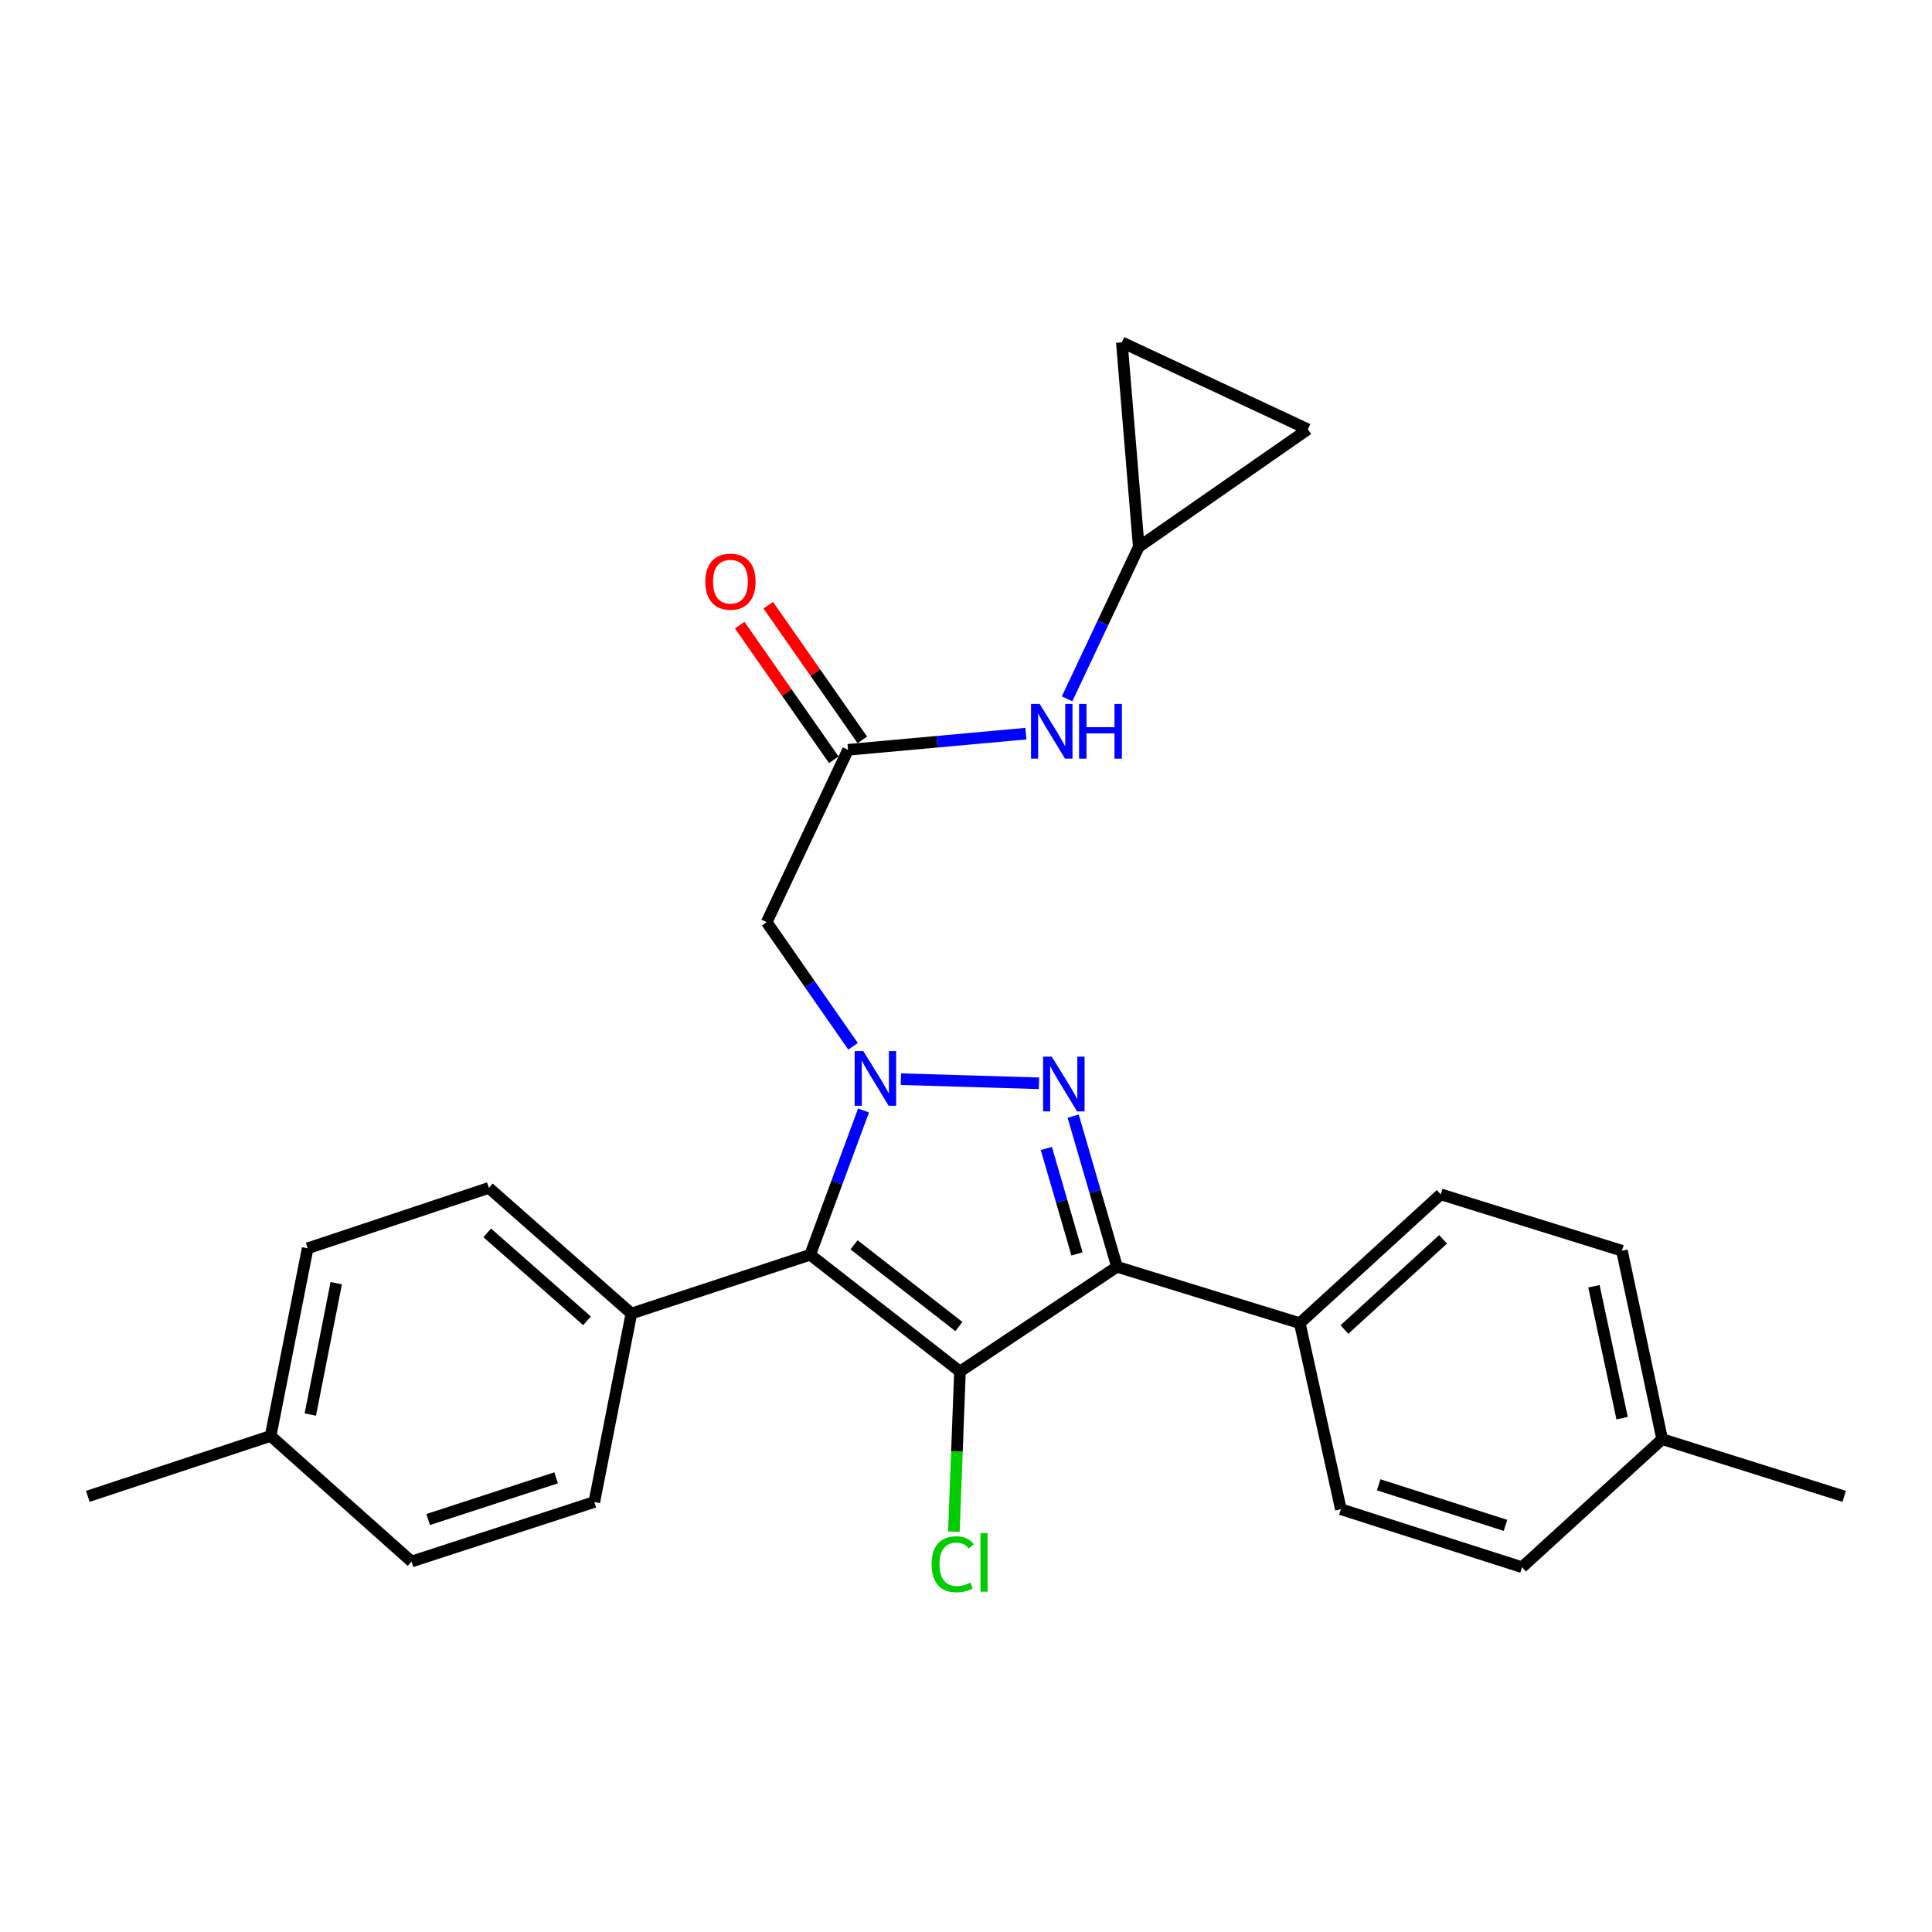 <?xml version='1.0' encoding='iso-8859-1'?>
<svg version='1.1' baseProfile='full'
              xmlns='http://www.w3.org/2000/svg'
                      xmlns:rdkit='http://www.rdkit.org/xml'
                      xmlns:xlink='http://www.w3.org/1999/xlink'
                  xml:space='preserve'
width='1000px' height='1000px' viewBox='0 0 1000 1000'>
<!-- END OF HEADER -->
<rect style='opacity:1.0;fill:#FFFFFF;stroke:none' width='1000' height='1000' x='0' y='0'> </rect>
<path class='bond-1' d='M 466.287,558.575 L 537.785,560.71' style='fill:none;fill-rule:evenodd;stroke:#0000FF;stroke-width:6px;stroke-linecap:butt;stroke-linejoin:miter;stroke-opacity:1' />
<path class='bond-3' d='M 446.969,574.775 L 433.157,612.115' style='fill:none;fill-rule:evenodd;stroke:#0000FF;stroke-width:6px;stroke-linecap:butt;stroke-linejoin:miter;stroke-opacity:1' />
<path class='bond-3' d='M 433.157,612.115 L 419.344,649.455' style='fill:none;fill-rule:evenodd;stroke:#000000;stroke-width:6px;stroke-linecap:butt;stroke-linejoin:miter;stroke-opacity:1' />
<path class='bond-4' d='M 441.539,541.559 L 419.183,509.437' style='fill:none;fill-rule:evenodd;stroke:#0000FF;stroke-width:6px;stroke-linecap:butt;stroke-linejoin:miter;stroke-opacity:1' />
<path class='bond-4' d='M 419.183,509.437 L 396.828,477.316' style='fill:none;fill-rule:evenodd;stroke:#000000;stroke-width:6px;stroke-linecap:butt;stroke-linejoin:miter;stroke-opacity:1' />
<path class='bond-0' d='M 496.878,709.887 L 419.344,649.455' style='fill:none;fill-rule:evenodd;stroke:#000000;stroke-width:6px;stroke-linecap:butt;stroke-linejoin:miter;stroke-opacity:1' />
<path class='bond-0' d='M 496.321,686.615 L 442.047,644.313' style='fill:none;fill-rule:evenodd;stroke:#000000;stroke-width:6px;stroke-linecap:butt;stroke-linejoin:miter;stroke-opacity:1' />
<path class='bond-12' d='M 496.878,709.887 L 495.304,751.32' style='fill:none;fill-rule:evenodd;stroke:#000000;stroke-width:6px;stroke-linecap:butt;stroke-linejoin:miter;stroke-opacity:1' />
<path class='bond-12' d='M 495.304,751.32 L 493.73,792.754' style='fill:none;fill-rule:evenodd;stroke:#00CC00;stroke-width:6px;stroke-linecap:butt;stroke-linejoin:miter;stroke-opacity:1' />
<path class='bond-26' d='M 496.878,709.887 L 578.154,655.689' style='fill:none;fill-rule:evenodd;stroke:#000000;stroke-width:6px;stroke-linecap:butt;stroke-linejoin:miter;stroke-opacity:1' />
<path class='bond-2' d='M 555.471,577.717 L 566.813,616.703' style='fill:none;fill-rule:evenodd;stroke:#0000FF;stroke-width:6px;stroke-linecap:butt;stroke-linejoin:miter;stroke-opacity:1' />
<path class='bond-2' d='M 566.813,616.703 L 578.154,655.689' style='fill:none;fill-rule:evenodd;stroke:#000000;stroke-width:6px;stroke-linecap:butt;stroke-linejoin:miter;stroke-opacity:1' />
<path class='bond-2' d='M 541.578,594.444 L 549.517,621.734' style='fill:none;fill-rule:evenodd;stroke:#0000FF;stroke-width:6px;stroke-linecap:butt;stroke-linejoin:miter;stroke-opacity:1' />
<path class='bond-2' d='M 549.517,621.734 L 557.456,649.025' style='fill:none;fill-rule:evenodd;stroke:#000000;stroke-width:6px;stroke-linecap:butt;stroke-linejoin:miter;stroke-opacity:1' />
<path class='bond-6' d='M 578.154,655.689 L 672.77,684.88' style='fill:none;fill-rule:evenodd;stroke:#000000;stroke-width:6px;stroke-linecap:butt;stroke-linejoin:miter;stroke-opacity:1' />
<path class='bond-7' d='M 419.344,649.455 L 326.8,679.886' style='fill:none;fill-rule:evenodd;stroke:#000000;stroke-width:6px;stroke-linecap:butt;stroke-linejoin:miter;stroke-opacity:1' />
<path class='bond-5' d='M 396.828,477.316 L 438.938,388.104' style='fill:none;fill-rule:evenodd;stroke:#000000;stroke-width:6px;stroke-linecap:butt;stroke-linejoin:miter;stroke-opacity:1' />
<path class='bond-9' d='M 438.938,388.104 L 484.971,383.919' style='fill:none;fill-rule:evenodd;stroke:#000000;stroke-width:6px;stroke-linecap:butt;stroke-linejoin:miter;stroke-opacity:1' />
<path class='bond-9' d='M 484.971,383.919 L 531.004,379.734' style='fill:none;fill-rule:evenodd;stroke:#0000FF;stroke-width:6px;stroke-linecap:butt;stroke-linejoin:miter;stroke-opacity:1' />
<path class='bond-13' d='M 446.321,382.946 L 421.978,348.099' style='fill:none;fill-rule:evenodd;stroke:#000000;stroke-width:6px;stroke-linecap:butt;stroke-linejoin:miter;stroke-opacity:1' />
<path class='bond-13' d='M 421.978,348.099 L 397.635,313.252' style='fill:none;fill-rule:evenodd;stroke:#FF0000;stroke-width:6px;stroke-linecap:butt;stroke-linejoin:miter;stroke-opacity:1' />
<path class='bond-13' d='M 431.554,393.261 L 407.212,358.414' style='fill:none;fill-rule:evenodd;stroke:#000000;stroke-width:6px;stroke-linecap:butt;stroke-linejoin:miter;stroke-opacity:1' />
<path class='bond-13' d='M 407.212,358.414 L 382.869,323.567' style='fill:none;fill-rule:evenodd;stroke:#FF0000;stroke-width:6px;stroke-linecap:butt;stroke-linejoin:miter;stroke-opacity:1' />
<path class='bond-14' d='M 672.77,684.88 L 745.721,618.183' style='fill:none;fill-rule:evenodd;stroke:#000000;stroke-width:6px;stroke-linecap:butt;stroke-linejoin:miter;stroke-opacity:1' />
<path class='bond-14' d='M 695.867,688.169 L 746.932,641.482' style='fill:none;fill-rule:evenodd;stroke:#000000;stroke-width:6px;stroke-linecap:butt;stroke-linejoin:miter;stroke-opacity:1' />
<path class='bond-15' d='M 672.77,684.88 L 694.035,781.176' style='fill:none;fill-rule:evenodd;stroke:#000000;stroke-width:6px;stroke-linecap:butt;stroke-linejoin:miter;stroke-opacity:1' />
<path class='bond-16' d='M 326.8,679.886 L 253.029,614.851' style='fill:none;fill-rule:evenodd;stroke:#000000;stroke-width:6px;stroke-linecap:butt;stroke-linejoin:miter;stroke-opacity:1' />
<path class='bond-16' d='M 303.823,683.642 L 252.183,638.118' style='fill:none;fill-rule:evenodd;stroke:#000000;stroke-width:6px;stroke-linecap:butt;stroke-linejoin:miter;stroke-opacity:1' />
<path class='bond-17' d='M 326.8,679.886 L 307.626,777.424' style='fill:none;fill-rule:evenodd;stroke:#000000;stroke-width:6px;stroke-linecap:butt;stroke-linejoin:miter;stroke-opacity:1' />
<path class='bond-8' d='M 589.422,283.061 L 570.869,322.39' style='fill:none;fill-rule:evenodd;stroke:#000000;stroke-width:6px;stroke-linecap:butt;stroke-linejoin:miter;stroke-opacity:1' />
<path class='bond-8' d='M 570.869,322.39 L 552.316,361.718' style='fill:none;fill-rule:evenodd;stroke:#0000FF;stroke-width:6px;stroke-linecap:butt;stroke-linejoin:miter;stroke-opacity:1' />
<path class='bond-10' d='M 589.422,283.061 L 676.943,222.208' style='fill:none;fill-rule:evenodd;stroke:#000000;stroke-width:6px;stroke-linecap:butt;stroke-linejoin:miter;stroke-opacity:1' />
<path class='bond-11' d='M 589.422,283.061 L 580.656,177.187' style='fill:none;fill-rule:evenodd;stroke:#000000;stroke-width:6px;stroke-linecap:butt;stroke-linejoin:miter;stroke-opacity:1' />
<path class='bond-27' d='M 676.943,222.208 L 580.656,177.187' style='fill:none;fill-rule:evenodd;stroke:#000000;stroke-width:6px;stroke-linecap:butt;stroke-linejoin:miter;stroke-opacity:1' />
<path class='bond-19' d='M 745.721,618.183 L 839.516,647.374' style='fill:none;fill-rule:evenodd;stroke:#000000;stroke-width:6px;stroke-linecap:butt;stroke-linejoin:miter;stroke-opacity:1' />
<path class='bond-18' d='M 694.035,781.176 L 787.81,811.187' style='fill:none;fill-rule:evenodd;stroke:#000000;stroke-width:6px;stroke-linecap:butt;stroke-linejoin:miter;stroke-opacity:1' />
<path class='bond-18' d='M 713.591,768.523 L 779.234,789.53' style='fill:none;fill-rule:evenodd;stroke:#000000;stroke-width:6px;stroke-linecap:butt;stroke-linejoin:miter;stroke-opacity:1' />
<path class='bond-20' d='M 253.029,614.851 L 159.244,646.123' style='fill:none;fill-rule:evenodd;stroke:#000000;stroke-width:6px;stroke-linecap:butt;stroke-linejoin:miter;stroke-opacity:1' />
<path class='bond-21' d='M 307.626,777.424 L 213.011,808.245' style='fill:none;fill-rule:evenodd;stroke:#000000;stroke-width:6px;stroke-linecap:butt;stroke-linejoin:miter;stroke-opacity:1' />
<path class='bond-21' d='M 287.855,764.92 L 221.624,786.495' style='fill:none;fill-rule:evenodd;stroke:#000000;stroke-width:6px;stroke-linecap:butt;stroke-linejoin:miter;stroke-opacity:1' />
<path class='bond-22' d='M 787.81,811.187 L 860.34,744.911' style='fill:none;fill-rule:evenodd;stroke:#000000;stroke-width:6px;stroke-linecap:butt;stroke-linejoin:miter;stroke-opacity:1' />
<path class='bond-29' d='M 839.516,647.374 L 860.34,744.911' style='fill:none;fill-rule:evenodd;stroke:#000000;stroke-width:6px;stroke-linecap:butt;stroke-linejoin:miter;stroke-opacity:1' />
<path class='bond-29' d='M 825.024,665.765 L 839.601,734.042' style='fill:none;fill-rule:evenodd;stroke:#000000;stroke-width:6px;stroke-linecap:butt;stroke-linejoin:miter;stroke-opacity:1' />
<path class='bond-28' d='M 159.244,646.123 L 140.07,743.24' style='fill:none;fill-rule:evenodd;stroke:#000000;stroke-width:6px;stroke-linecap:butt;stroke-linejoin:miter;stroke-opacity:1' />
<path class='bond-28' d='M 174.039,664.179 L 160.618,732.161' style='fill:none;fill-rule:evenodd;stroke:#000000;stroke-width:6px;stroke-linecap:butt;stroke-linejoin:miter;stroke-opacity:1' />
<path class='bond-23' d='M 213.011,808.245 L 140.07,743.24' style='fill:none;fill-rule:evenodd;stroke:#000000;stroke-width:6px;stroke-linecap:butt;stroke-linejoin:miter;stroke-opacity:1' />
<path class='bond-25' d='M 860.34,744.911 L 954.545,774.512' style='fill:none;fill-rule:evenodd;stroke:#000000;stroke-width:6px;stroke-linecap:butt;stroke-linejoin:miter;stroke-opacity:1' />
<path class='bond-24' d='M 140.07,743.24 L 45.455,774.512' style='fill:none;fill-rule:evenodd;stroke:#000000;stroke-width:6px;stroke-linecap:butt;stroke-linejoin:miter;stroke-opacity:1' />
<path  class='atom-0' d='M 446.847 544.022
L 456.127 559.022
Q 457.047 560.502, 458.527 563.182
Q 460.007 565.862, 460.087 566.022
L 460.087 544.022
L 463.847 544.022
L 463.847 572.342
L 459.967 572.342
L 450.007 555.942
Q 448.847 554.022, 447.607 551.822
Q 446.407 549.622, 446.047 548.942
L 446.047 572.342
L 442.367 572.342
L 442.367 544.022
L 446.847 544.022
' fill='#0000FF'/>
<path  class='atom-2' d='M 544.375 546.934
L 553.655 561.934
Q 554.575 563.414, 556.055 566.094
Q 557.535 568.774, 557.615 568.934
L 557.615 546.934
L 561.375 546.934
L 561.375 575.254
L 557.495 575.254
L 547.535 558.854
Q 546.375 556.934, 545.135 554.734
Q 543.935 552.534, 543.575 551.854
L 543.575 575.254
L 539.895 575.254
L 539.895 546.934
L 544.375 546.934
' fill='#0000FF'/>
<path  class='atom-10' d='M 538.131 364.357
L 547.411 379.357
Q 548.331 380.837, 549.811 383.517
Q 551.291 386.197, 551.371 386.357
L 551.371 364.357
L 555.131 364.357
L 555.131 392.677
L 551.251 392.677
L 541.291 376.277
Q 540.131 374.357, 538.891 372.157
Q 537.691 369.957, 537.331 369.277
L 537.331 392.677
L 533.651 392.677
L 533.651 364.357
L 538.131 364.357
' fill='#0000FF'/>
<path  class='atom-10' d='M 558.531 364.357
L 562.371 364.357
L 562.371 376.397
L 576.851 376.397
L 576.851 364.357
L 580.691 364.357
L 580.691 392.677
L 576.851 392.677
L 576.851 379.597
L 562.371 379.597
L 562.371 392.677
L 558.531 392.677
L 558.531 364.357
' fill='#0000FF'/>
<path  class='atom-13' d='M 482.205 809.665
Q 482.205 802.625, 485.485 798.945
Q 488.805 795.225, 495.085 795.225
Q 500.925 795.225, 504.045 799.345
L 501.405 801.505
Q 499.125 798.505, 495.085 798.505
Q 490.805 798.505, 488.525 801.385
Q 486.285 804.225, 486.285 809.665
Q 486.285 815.265, 488.605 818.145
Q 490.965 821.025, 495.525 821.025
Q 498.645 821.025, 502.285 819.145
L 503.405 822.145
Q 501.925 823.105, 499.685 823.665
Q 497.445 824.225, 494.965 824.225
Q 488.805 824.225, 485.485 820.465
Q 482.205 816.705, 482.205 809.665
' fill='#00CC00'/>
<path  class='atom-13' d='M 507.485 793.505
L 511.165 793.505
L 511.165 823.865
L 507.485 823.865
L 507.485 793.505
' fill='#00CC00'/>
<path  class='atom-14' d='M 365.085 301.073
Q 365.085 294.273, 368.445 290.473
Q 371.805 286.673, 378.085 286.673
Q 384.365 286.673, 387.725 290.473
Q 391.085 294.273, 391.085 301.073
Q 391.085 307.953, 387.685 311.873
Q 384.285 315.753, 378.085 315.753
Q 371.845 315.753, 368.445 311.873
Q 365.085 307.993, 365.085 301.073
M 378.085 312.553
Q 382.405 312.553, 384.725 309.673
Q 387.085 306.753, 387.085 301.073
Q 387.085 295.513, 384.725 292.713
Q 382.405 289.873, 378.085 289.873
Q 373.765 289.873, 371.405 292.673
Q 369.085 295.473, 369.085 301.073
Q 369.085 306.793, 371.405 309.673
Q 373.765 312.553, 378.085 312.553
' fill='#FF0000'/>
</svg>
